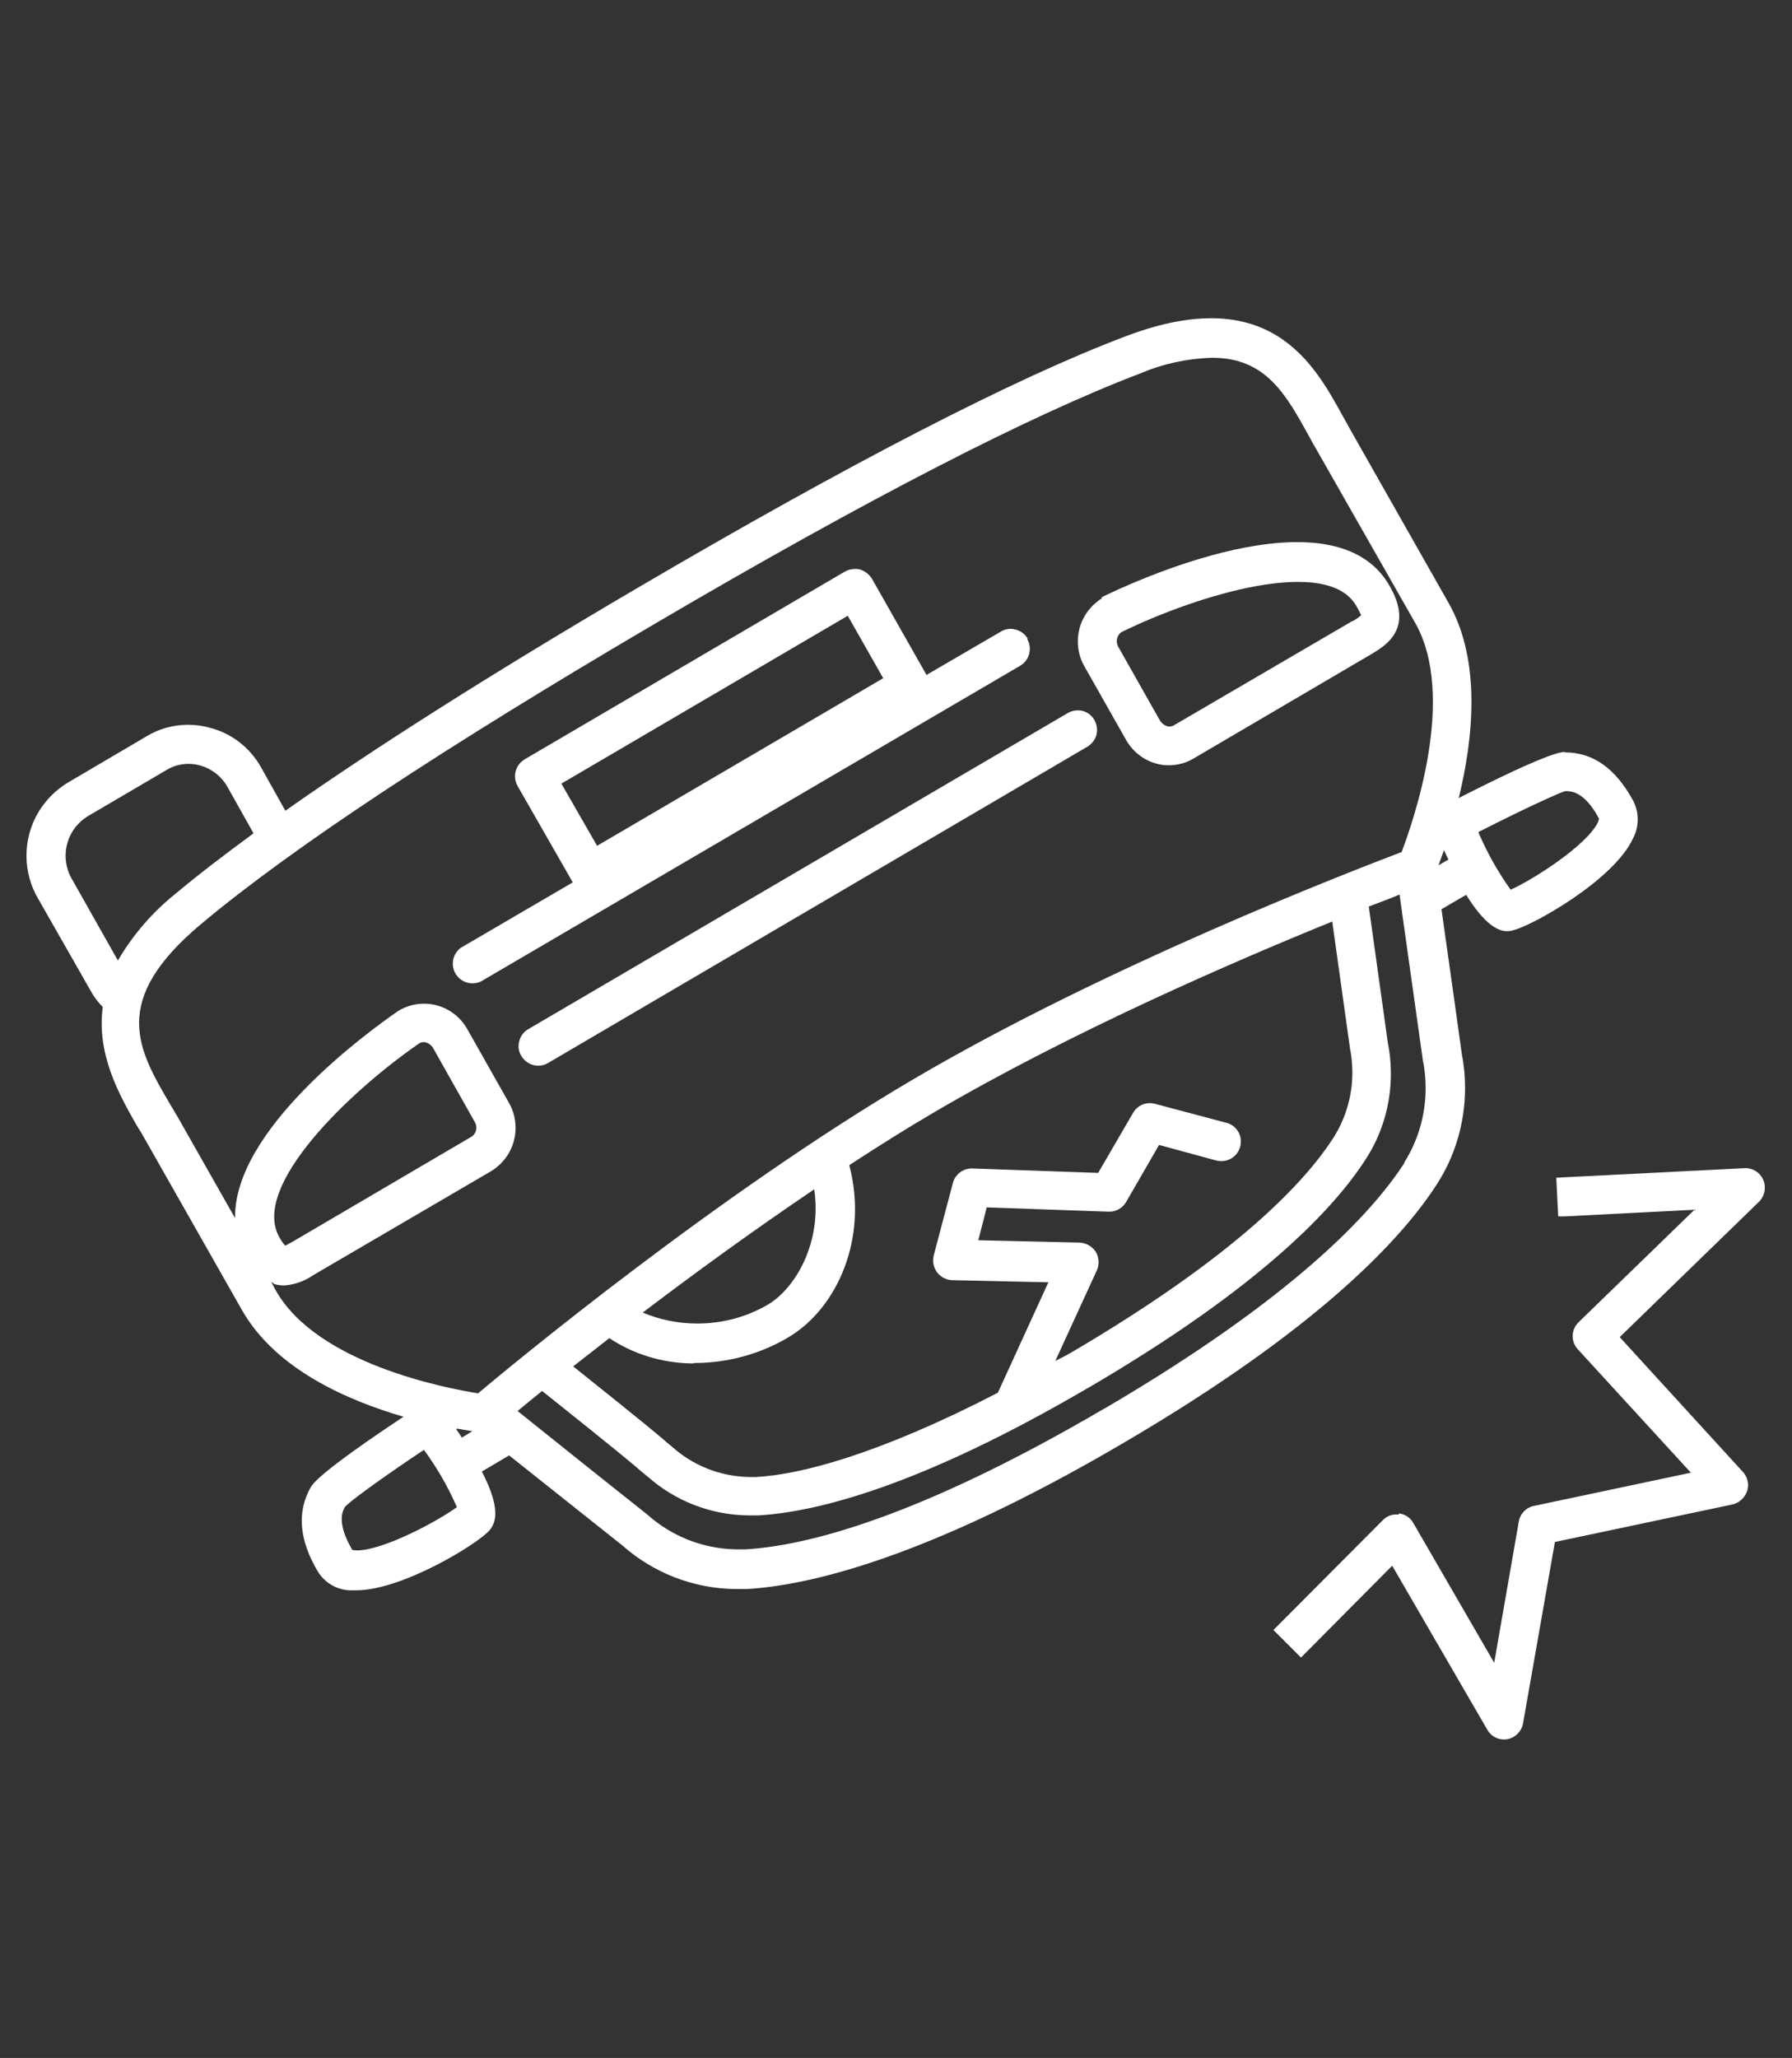 <svg xmlns="http://www.w3.org/2000/svg" width="892" height="1024" viewBox="0 0 892 1024"><rect x="0" y="0" width="892" height="1024" fill="#333333" stroke="none"/><title></title><g id="icomoon-ignore"></g><path fill="#fff" d="M778.901 374.147c-2.012 0-9.517 0.88-52.785 22.934 7.085-28.929 11.446-68.004-5.031-97.017l-48.928-86.242c-1.090-2.012-2.264-4.193-3.564-6.415-14.674-26.791-36.727-67.082-108.043-40.165-55.552 20.963-137.601 63.308-244.051 125.778-72.155 42.387-129.677 78.905-174.454 110.391l-12.075-21.55c-5.411-9.671-14.396-16.795-25.124-19.641l-0.284-0.064c-3.279-0.967-7.046-1.523-10.943-1.523-7.618 0-14.74 2.125-20.805 5.816l0.177-0.1-38.991 22.934c-12.551 7.503-20.824 21.019-20.824 36.469 0 7.747 2.081 15.009 5.713 21.256l-0.109-0.202 27.336 47.921c1.512 2.387 3.172 4.46 5.033 6.333l-0.002-0.002c-3.103 23.353 7.924 43.142 16.77 58.696 0.755 1.174 1.425 2.432 2.264 3.606l50.311 88.59c16.77 29.348 52.156 44.735 80.33 52.994-27.42 18.196-43.268 30.187-46.119 35.008-6.96 12.326-5.87 26.036 3.438 41.926 3.366 5.511 9.257 9.192 16.024 9.432l0.034 0.001c1.090 0 1.929 0 3.019 0 22.892 0 60.164-22.808 66.369-29.767 3.857-4.402 5.157-12.117-3.731-29.348l13.584-8.008 56.432 44.861c15.015 13.273 34.815 21.441 56.518 21.634h0.040c1.719 0 3.438 0 5.241 0 32.031-1.887 90.602-15.932 186.99-72.364l1.048-0.629c96.43-56.474 137.727-100.916 155.378-128.21 8.885-13.603 14.171-30.259 14.171-48.149 0-5.926-0.58-11.716-1.686-17.317l0.093 0.564c-1.048-7.714-6.54-46.873-10.146-72.155l12.284-7.169c9.224 14.758 15.848 18.070 20.25 18.070 0.058 0.001 0.126 0.002 0.194 0.002 1.008 0 1.98-0.154 2.894-0.44l-0.069 0.018c8.972-1.929 50.311-24.82 59.828-45.825 1.448-2.719 2.298-5.945 2.298-9.37s-0.85-6.652-2.352-9.48l0.053 0.11c-8.888-16.183-19.999-23.982-34.128-23.982zM58.696 477.956l-23.059-40.836c-1.874-3.257-2.979-7.162-2.979-11.326 0-8.313 4.407-15.597 11.012-19.642l0.101-0.057 39.075-22.934c3.117-1.939 6.9-3.088 10.951-3.088 2.073 0 4.076 0.301 5.968 0.862l-0.148-0.038c5.866 1.641 10.65 5.455 13.526 10.497l0.058 0.11 12.997 23.143c-14.548 10.691-27.629 20.67-38.74 29.977-11.497 9.223-21.085 20.268-28.457 32.774l-0.304 0.557zM177.724 771.438c-0.837-0.010-1.648-0.086-2.439-0.223l0.091 0.013c-8.050-13.626-4.738-19.496-3.773-21.298 1.719-2.264 16.77-13.416 39.41-28.51 6.087 8.246 11.567 17.615 16.009 27.549l0.384 0.961c-8.972 6.624-36.392 21.508-49.682 21.508zM229.88 715.341c-0.976-1.63-1.903-2.998-2.896-4.313l0.087 0.12 0.545-0.293c3.019 0.545 5.45 0.964 7.505 1.258zM699.116 578.578c-16.477 25.491-55.678 67.375-148.837 122.005l-0.964 0.503c-93.076 54.504-148.418 68.13-178.395 69.849h-4.193c-17.214-0.237-32.848-6.814-44.713-17.496l0.062 0.055c-6.96-5.45-46.454-36.937-64.44-51.401 3.396-2.809 7.169-5.912 12.2-9.978 40.375 32.157 47.125 38.027 49.682 40.291l2.893 2.348c13.358 11.812 30.966 19.088 50.27 19.286h0.041c1.509 0 3.103 0 4.612 0 28.384-1.593 79.995-14.045 164.895-63.811l0.755-0.419c85.026-49.808 121.334-88.883 136.763-112.907 7.892-12.045 12.587-26.802 12.587-42.655 0-5.364-0.538-10.603-1.562-15.665l0.085 0.504-9.517-68.004c5.786-2.222 11.236-4.193 15.303-5.995 3.312 23.227 10.272 73.245 11.572 82.259 0.905 4.218 1.424 9.064 1.424 14.032 0 13.794-3.999 26.654-10.9 37.484l0.168-0.282zM345.512 678.195c0.024 0 0.053 0 0.082 0 17.135 0 33.178-4.672 46.926-12.812l-0.428 0.234c24.443-14.213 40.291-49.263 30.648-85.864 14.129-9.224 28.384-18.196 42.513-26.455 68.004-39.83 148.334-74.628 197.891-94.753l8.888 63.476c0.713 3.492 1.121 7.506 1.121 11.615 0 12.107-3.544 23.386-9.651 32.857l0.145-0.239c-14.339 22.263-48.592 58.696-130.306 106.66l-0.755 0.419c-2.683 1.635-4.612 2.39-7.295 3.857l20.67-45.070c0.555-1.212 0.879-2.629 0.879-4.122 0-1.88-0.514-3.64-1.408-5.148l0.026 0.047c-1.787-2.696-4.76-4.482-8.157-4.611l-0.019-0.001-50.311-1.174 4.193-16.351 60.583 2.138c0.126 0.006 0.275 0.009 0.424 0.009 3.561 0 6.673-1.922 8.356-4.785l0.025-0.045 16.393-28.384 28.342 7.714c0.786 0.222 1.688 0.35 2.62 0.35 1.761 0 3.415-0.456 4.851-1.257l-0.051 0.026c2.228-1.262 3.874-3.332 4.554-5.803l0.016-0.067c0.244-0.806 0.385-1.731 0.385-2.69 0-4.456-3.036-8.203-7.152-9.286l-0.067-0.015-35.553-9.433c-0.763-0.218-1.64-0.344-2.545-0.344-3.564 0-6.674 1.942-8.331 4.825l-0.025 0.047-17.357 29.851-62.889-2.222c-0.008 0-0.017 0-0.026 0-4.493 0-8.274 3.046-9.391 7.185l-0.016 0.068-9.517 35.972c-0.199 0.748-0.313 1.606-0.313 2.492 0 2.214 0.715 4.261 1.926 5.922l-0.020-0.029c1.734 2.324 4.428 3.849 7.484 3.982l0.021 0.001 47.963 1.048-25.156 54.965c-59.619 30.816-98.526 40.794-120.369 41.926-1.258 0-2.348 0-3.522 0-14.781-0.292-28.182-5.968-38.374-15.141l0.054 0.047-2.264-1.845c-2.977-2.683-10.691-9.182-46.915-38.111 5.492-4.193 11.572-9.098 17.986-14.045 11.811 7.859 26.318 12.55 41.919 12.578h0.007zM320.021 653.039c25.156-19.076 54.504-40.5 85.277-61.254 3.941 26.749-9.559 49.473-23.143 57.397-10.054 5.899-22.143 9.383-35.046 9.383-9.778 0-19.089-2.001-27.546-5.616l0.458 0.174zM697.355 424.081c-26.455 10.062-146.741 56.558-242.248 112.655-97.646 57.313-200.993 142.968-217.135 156.552-16.1-2.557-79.995-14.758-100.622-51.066l-2.264-4.193c0.629 0 1.090 0.839 1.719 0.964 1.382 0.397 2.97 0.626 4.61 0.629h0.002c5.402-0.39 10.311-2.216 14.432-5.093l-0.093 0.062 88.673-51.821c7.364-4.477 12.208-12.456 12.208-21.567 0-4.505-1.184-8.734-3.259-12.392l0.065 0.125-20.963-37.063c-4.313-7.496-12.278-12.462-21.403-12.462-4.806 0-9.29 1.377-13.079 3.759l0.102-0.060c-15.219 10.481-81.84 58.99-81.085 103.012l-28.384-50.018c-1.258-2.138-2.432-4.193-3.857-6.499-16.267-27.755-30.271-51.653 15.345-89.847s121.334-88.045 226.4-149.718 186.361-103.473 241.074-124.227c10.53-4.553 22.762-7.381 35.604-7.794l0.159-0.004c26.749 0 36.727 18.196 48.299 39.159 1.174 2.264 2.474 4.528 3.731 6.666l48.97 85.948c20.963 36.643-0.964 99.071-6.708 114.29zM208.666 519.169c0.628-0.395 1.392-0.63 2.21-0.63 0.469 0 0.92 0.077 1.341 0.219l-0.030-0.009c1.352 0.433 2.466 1.289 3.214 2.41l0.014 0.022 20.963 37.188c0.471 0.782 0.749 1.726 0.749 2.735 0 1.974-1.065 3.698-2.652 4.631l-0.025 0.014-88.548 51.946c-2.138 1.258-3.396 1.803-3.941 2.138-1.059-1.229-2.018-2.602-2.83-4.068l-0.063-0.125c-14.464-25.365 35.008-72.616 69.597-96.472zM715.97 430.706c0.755-2.054 1.719-4.612 2.809-7.714 0.755 1.719 1.467 3.228 2.222 4.696l-5.031 2.893zM795.629 408.736c-5.45 11.907-33.205 29.348-43.687 33.96-5.948-8.28-11.321-17.707-15.671-27.682l-0.387-0.995c23.772-12.117 41.213-19.957 43.268-20.376 2.767 0 9.433 0 16.77 13.626-0.070 0.591-0.218 1.129-0.434 1.631l0.015-0.038z"></path><path fill="#fff" d="M548.559 297.674c-7.278 4.494-12.055 12.427-12.055 21.475 0 4.425 1.142 8.582 3.148 12.194l-0.066-0.129 20.963 37.021c3.248 5.667 8.512 9.866 14.793 11.655l0.175 0.043c1.786 0.534 3.839 0.842 5.964 0.842 0.129 0 0.258-0.001 0.386-0.003h-0.019c0.031 0 0.068 0 0.105 0 4.515 0 8.735-1.263 12.326-3.455l-0.104 0.059 88.548-51.946c6.96-4.193 21.215-12.578 9.014-33.834-27.965-49.389-131.186-0.461-143.513 5.66zM673.205 308.994l-88.673 51.779c-0.665 0.464-1.49 0.741-2.38 0.741-0.453 0-0.889-0.072-1.297-0.204l0.030 0.008c-1.359-0.493-2.487-1.35-3.299-2.454l-0.014-0.019-20.963-37.063c-0.443-0.785-0.703-1.723-0.703-2.722 0-1.853 0.897-3.497 2.281-4.52l0.015-0.011c37.733-18.447 102.593-38.362 116.973-12.955 0.772 1.262 1.557 2.762 2.246 4.314l0.102 0.256c-1.226 1.074-2.6 2.033-4.074 2.834l-0.119 0.059z"></path><path fill="#fff" d="M538.916 353.729c-0.713-0.181-1.532-0.284-2.375-0.284-1.841 0-3.567 0.495-5.052 1.358l0.048-0.026-268.578 157.306c-2.228 1.294-3.855 3.414-4.473 5.931l-0.013 0.065c-0.231 0.759-0.364 1.632-0.364 2.535 0 1.798 0.526 3.473 1.433 4.879l-0.021-0.036c1.728 2.889 4.831 4.798 8.382 4.821h0.003c0.009 0 0.019 0 0.029 0 1.819 0 3.518-0.515 4.959-1.407l-0.040 0.023 268.326-157.306c2.232-1.324 3.884-3.426 4.595-5.924l0.017-0.071c0.182-0.708 0.286-1.52 0.286-2.357 0-1.853-0.511-3.586-1.401-5.067l0.025 0.045c-1.255-2.214-3.332-3.838-5.805-4.472l-0.064-0.014z"></path><path fill="#fff" d="M511.497 317.715c-1.328-2.246-3.494-3.878-6.057-4.474l-0.064-0.013c-0.722-0.209-1.552-0.33-2.41-0.33-1.799 0-3.474 0.529-4.878 1.441l0.035-0.021-36.937 21.508-27.168-47.879c-1.394-2.168-3.468-3.794-5.917-4.59l-0.078-0.022c-0.696-0.161-1.495-0.254-2.316-0.254-1.905 0-3.694 0.498-5.243 1.372l0.054-0.028-159.319 93.369c-2.915 1.737-4.837 4.872-4.837 8.457 0 1.777 0.473 3.444 1.299 4.882l-0.025-0.048 27.462 47.963-55.762 32.576c-2.404 1.808-3.943 4.656-3.943 7.862 0 5.418 4.392 9.811 9.811 9.811 1.491 0 2.905-0.333 4.17-0.928l-0.060 0.025 268.578-157.18c2.852-1.74 4.727-4.835 4.727-8.367 0-1.814-0.495-3.513-1.356-4.969l0.025 0.045zM297.213 420.853l-17.777-30.941 142.548-83.517 17.651 31.067z"></path><path fill="#fff" d="M696.223 753.032c3.156 0.317 5.821 2.162 7.271 4.774l0.024 0.048 40.249 69.513 12.242-70.268c0.667-3.941 3.68-7.025 7.528-7.788l0.061-0.010 78.066-16.519-56.223-61.338c-1.62-1.721-2.616-4.046-2.616-6.603 0-2.766 1.165-5.26 3.030-7.018l0.005-0.004 57.606-55.887-64.44 3.312h-3.396l-0.964-19.244 93.579-4.738c0.184-0.013 0.398-0.020 0.614-0.020 3.931 0 7.309 2.362 8.795 5.744l0.024 0.062c0.512 1.153 0.811 2.498 0.811 3.913 0 2.752-1.128 5.24-2.947 7.028l-0.001 0.001-69.304 67.333 61.338 67.082c1.586 1.719 2.559 4.025 2.559 6.559 0 1.104-0.185 2.164-0.525 3.153l0.020-0.068c-1.18 3.264-3.882 5.716-7.225 6.526l-0.070 0.014-88.338 18.657-15.848 90.141c-0.683 3.999-3.719 7.134-7.609 7.955l-0.064 0.011c-0.559 0.117-1.202 0.184-1.86 0.184-3.546 0-6.637-1.948-8.262-4.833l-0.025-0.047-47.334-81.588-45.406 45.699-13.71-13.71 54.294-54.504c1.692-1.841 4.111-2.99 6.798-2.99 0.471 0 0.934 0.035 1.386 0.103l-0.051-0.006z"></path></svg>